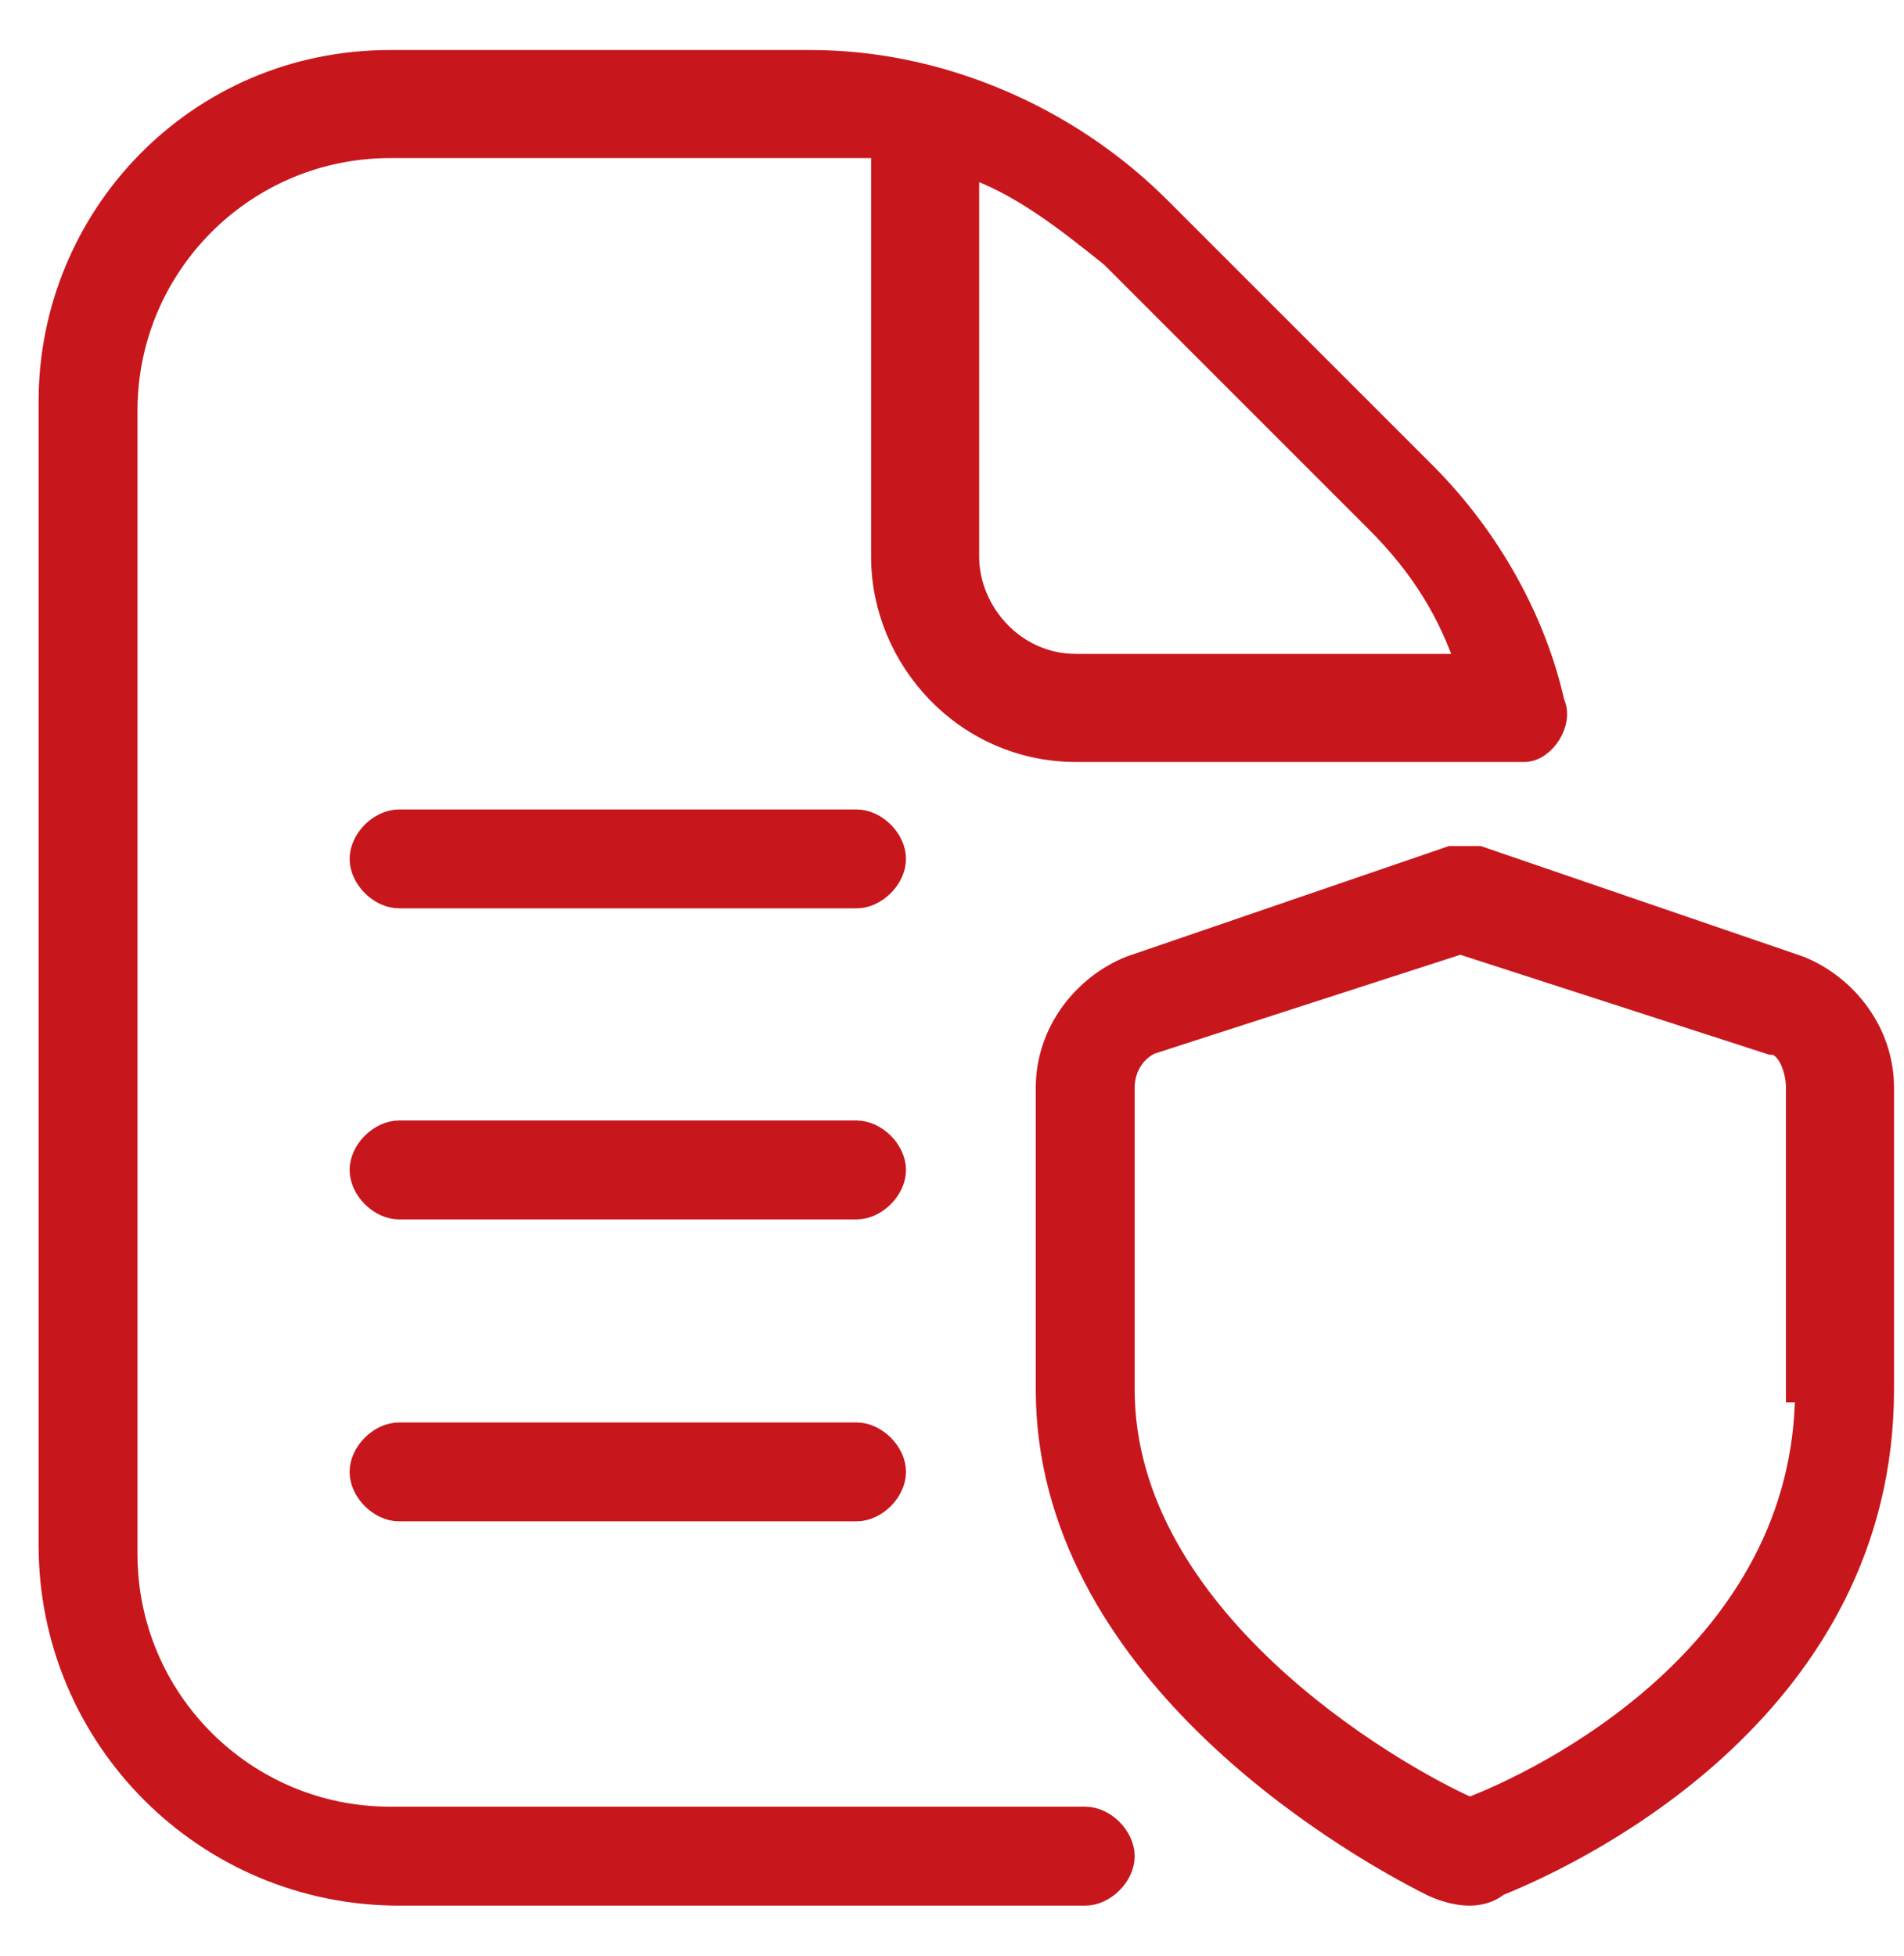 <svg width="37" height="38" viewBox="0 0 37 38" fill="none" xmlns="http://www.w3.org/2000/svg">
<path d="M20.911 35.355H7.578C4.733 35.355 2.422 33.044 2.422 30.2V7.978C2.422 5.133 4.733 2.822 7.578 2.822H15.756C16.289 2.822 16.822 2.822 17.178 2.822V10.822C17.178 12.778 18.778 14.556 20.911 14.556H29.622C29.978 14.556 30.333 14.022 30.156 13.667C29.8 12.067 28.911 10.467 27.667 9.222L22.511 4.067C20.733 2.289 18.244 1.222 15.756 1.222H7.578C3.844 1.222 1 4.244 1 7.8V30.022C1 33.755 4.022 36.778 7.756 36.778H21.089C21.444 36.778 21.8 36.422 21.8 36.067C21.8 35.711 21.444 35.355 21.089 35.355H20.911ZM18.778 3.178C19.844 3.533 20.733 4.244 21.622 4.955L26.778 10.111C27.667 11 28.2 11.889 28.556 12.956H20.911C19.667 12.956 18.778 11.889 18.778 10.822V3.178ZM17.356 22.733C17.356 23.089 17 23.444 16.644 23.444H7.756C7.4 23.444 7.044 23.089 7.044 22.733C7.044 22.378 7.4 22.022 7.756 22.022H16.644C17 22.022 17.356 22.378 17.356 22.733ZM17.356 28.6C17.356 28.956 17 29.311 16.644 29.311H7.756C7.4 29.311 7.044 28.956 7.044 28.6C7.044 28.244 7.4 27.889 7.756 27.889H16.644C17 27.889 17.356 28.244 17.356 28.6ZM34.956 18.822L28.733 16.689C28.733 16.689 28.378 16.689 28.2 16.689L21.978 18.822C21.089 19.178 20.378 20.067 20.378 21.133V27C20.378 32.333 26.067 35.711 27.844 36.6C27.844 36.6 28.2 36.778 28.556 36.778C28.911 36.778 29.089 36.6 29.089 36.6C30.867 35.889 36.556 33.044 36.556 27V21.133C36.556 20.067 35.844 19.178 34.956 18.822ZM35.133 27C35.133 32.156 29.978 34.644 28.556 35.178C26.956 34.467 21.8 31.444 21.8 27V21.133C21.8 20.778 21.978 20.422 22.333 20.244L28.378 18.289L34.422 20.244C34.778 20.244 34.956 20.778 34.956 21.133V27H35.133ZM17.356 16.689C17.356 17.044 17 17.4 16.644 17.4H7.756C7.4 17.4 7.044 17.044 7.044 16.689C7.044 16.333 7.4 15.978 7.756 15.978H16.644C17 15.978 17.356 16.333 17.356 16.689Z" fill="#C8161D" stroke="#C8161D" stroke-width="0.5" stroke-miterlimit="10"/>
</svg>
